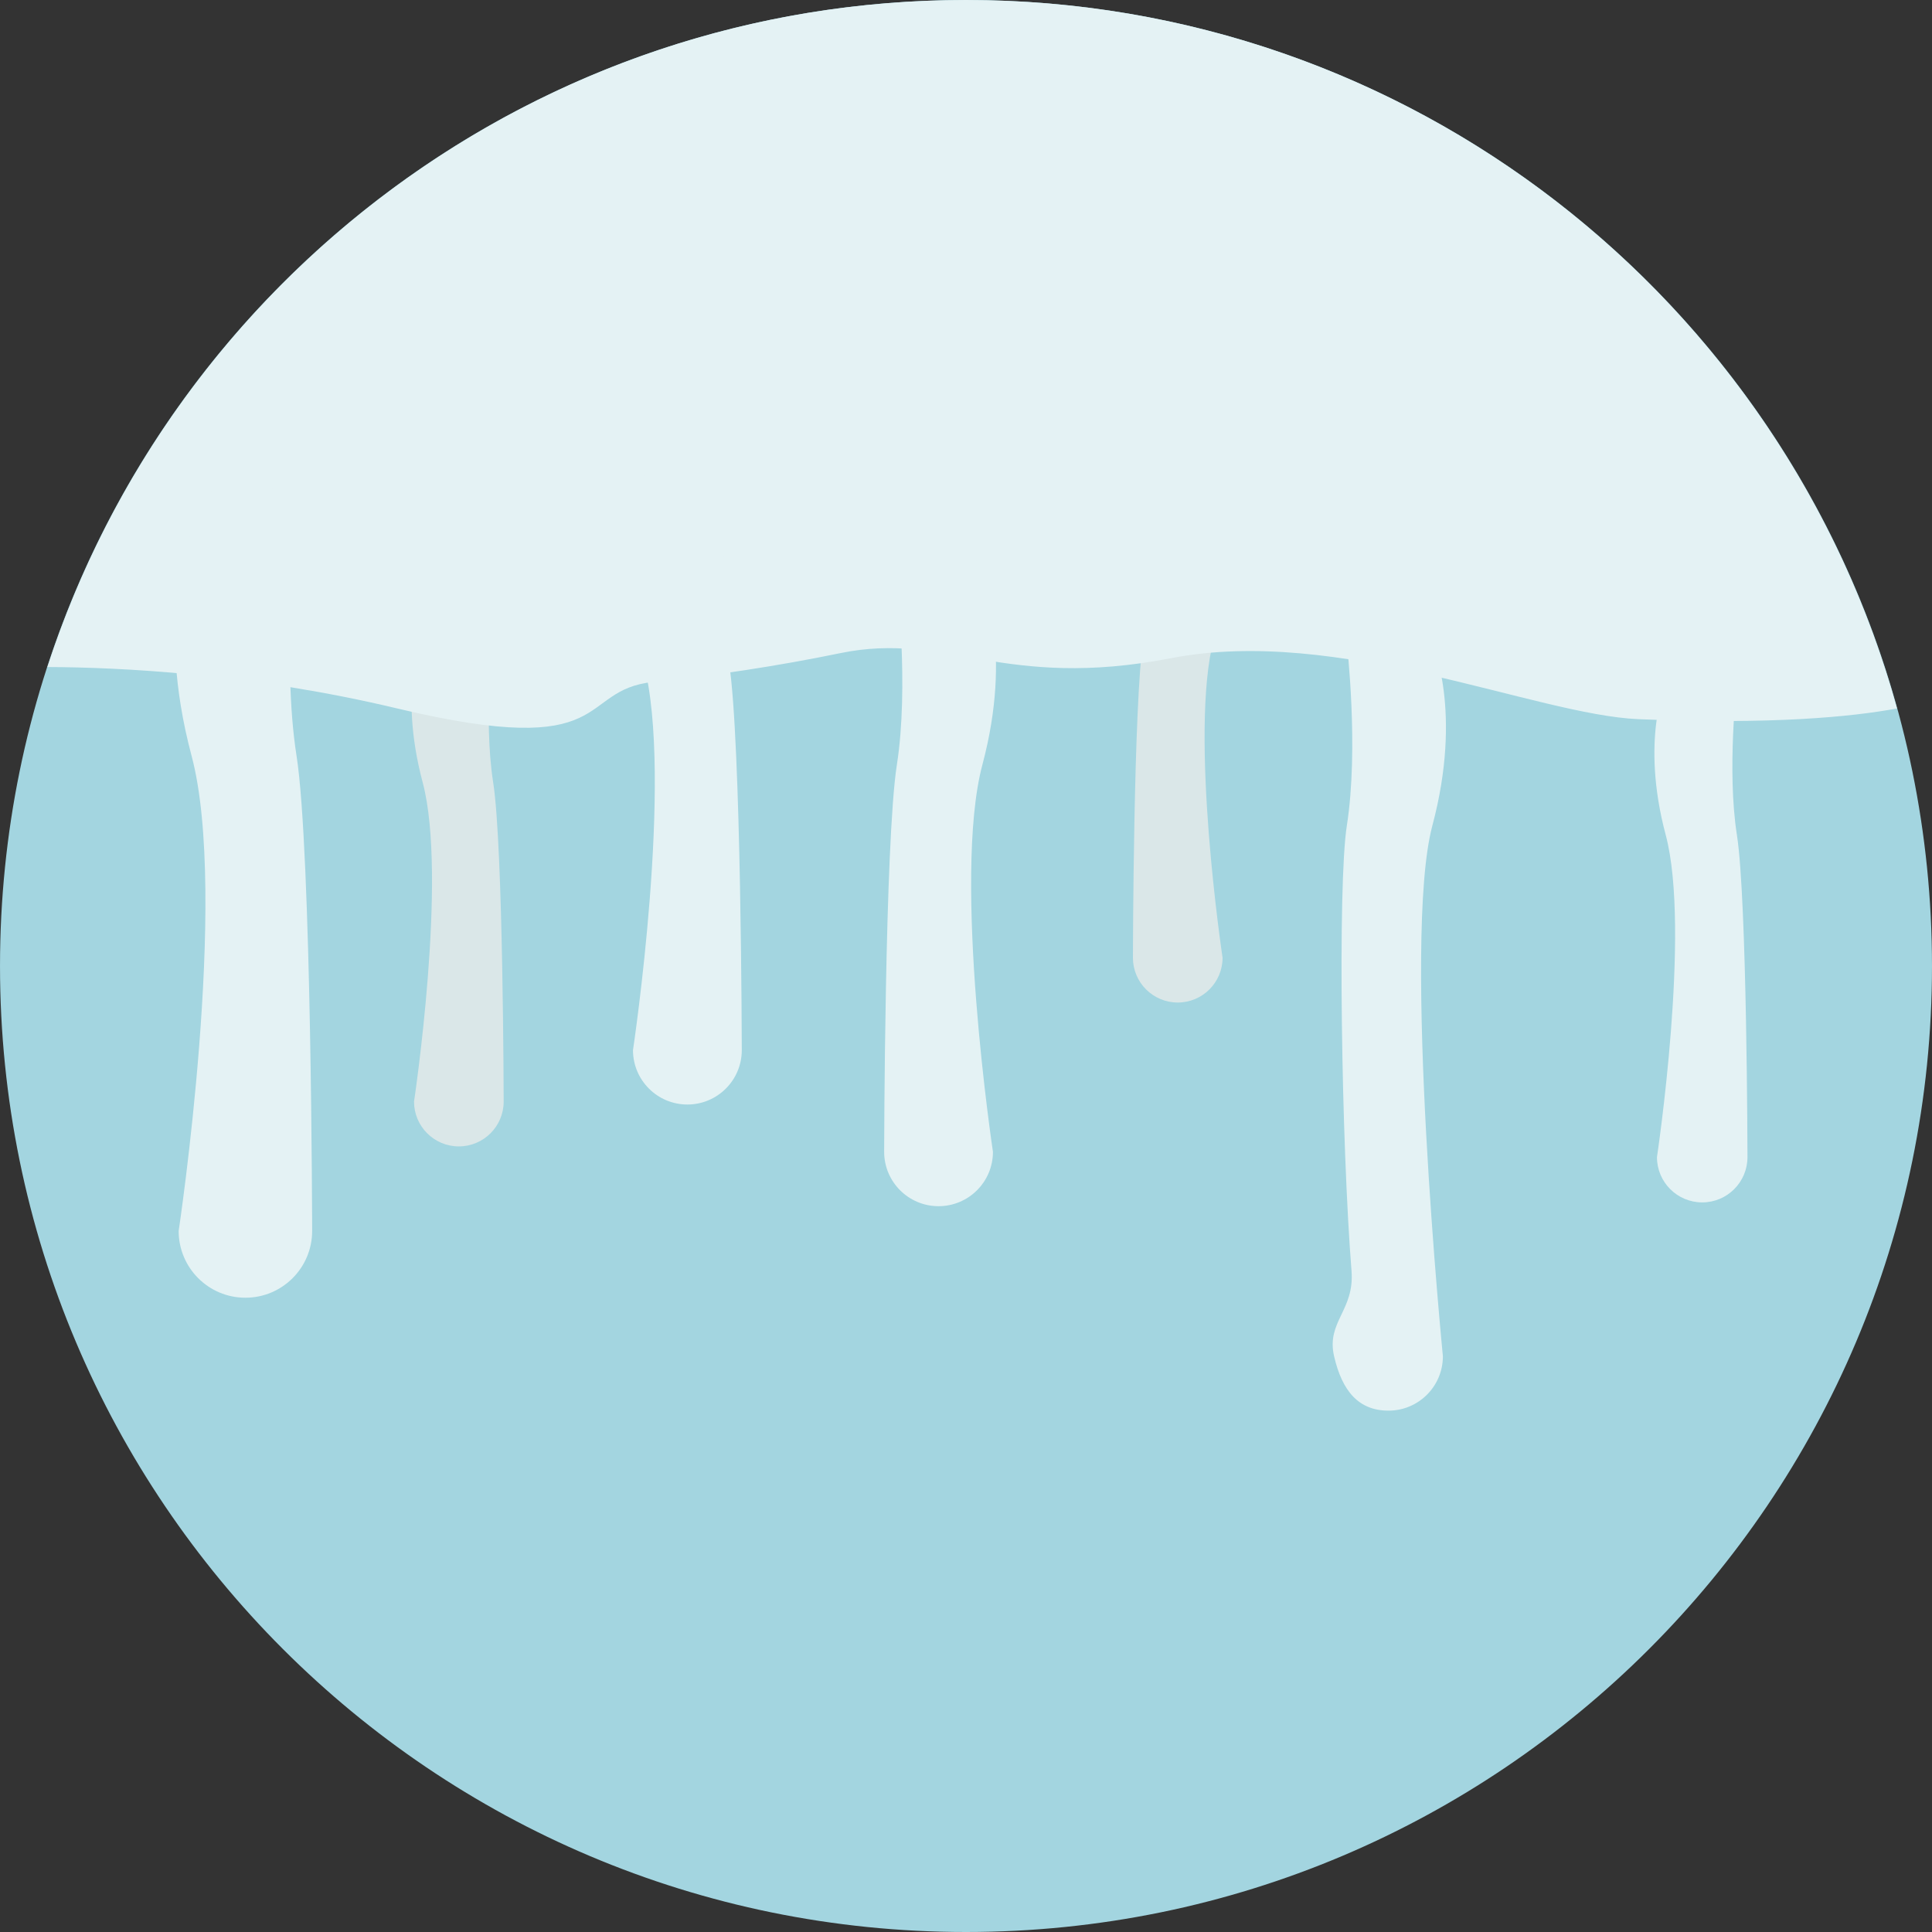 <?xml version="1.0" encoding="iso-8859-1"?>
<!-- Uploaded to: SVG Repo, www.svgrepo.com, Generator: SVG Repo Mixer Tools -->
<svg height="800px" width="800px" version="1.1" id="Layer_1" xmlns="http://www.w3.org/2000/svg" xmlns:xlink="http://www.w3.org/1999/xlink" 
	 viewBox="0 0 496.162 496.162" xml:space="preserve">
<rect x="0" y="0" width="496.162" height="496.162" fill="#333333" stroke="none"/>
<path style="fill:#A3D5E0;" d="M248.077,0C111.072,0,0.002,111.062,0.002,248.083c0,137.005,111.07,248.079,248.075,248.079
	c137.013,0,248.083-111.074,248.083-248.079C496.16,111.062,385.09,0,248.077,0z"/>
<g>
	<path style="fill:#DAE7E8;" d="M126.656,200.952c-2.586-16.483,0-38.456,0-38.456c0-4.996-4.055-9.05-9.051-9.05
		s-9.051,4.055-9.051,9.05c0,0-6.464,14.219,0,38.456c6.465,24.241-2.226,81.948-2.226,81.948c0,6.357,5.156,11.51,11.506,11.51
		c6.357,0,11.514-5.153,11.514-11.51C129.349,282.9,129.242,217.439,126.656,200.952z"/>
	<path style="fill:#DAE7E8;" d="M311.745,164.008c6.464-24.241,0-38.459,0-38.459c0-4.996-4.056-9.051-9.051-9.051
		c-4.996,0-9.051,4.055-9.051,9.051c0,0,2.586,21.972,0,38.459c-2.578,16.483-2.693,81.948-2.693,81.948
		c0,6.354,5.157,11.506,11.515,11.506c6.35,0,11.506-5.152,11.506-11.506C313.971,245.956,305.28,188.245,311.745,164.008z"/>
</g>
<g>
	<path style="fill:#E4F2F4;" d="M248.077,0C137.88,0,44.513,71.88,12.174,171.299c18.66,0.073,52.398,1.702,89.84,10.642
		c56.813,13.564,45.712-4.72,65.749-6.813c15.538-1.622,31.657-4.021,48.105-7.406c27.259-5.608,41.719,9.67,84.875,1.308
		c43.149-8.362,93.627,14.57,120.121,15.668c34.235,1.419,54.708-0.601,66.307-2.754C458.221,77.048,362.177,0,248.077,0z"/>
	<path style="fill:#E4F2F4;" d="M446.057,214.402c-2.608-16.651,0-38.842,0-38.842c0-5.049-4.093-9.143-9.143-9.143
		c-5.049,0-9.142,4.093-9.142,9.143c0,0-6.526,14.36,0,38.842c6.533,24.478-2.242,82.763-2.242,82.763
		c0,6.419,5.203,11.625,11.621,11.625c6.419,0,11.621-5.206,11.621-11.625C448.772,297.164,448.666,231.049,446.057,214.402z"/>
	<path style="fill:#E4F2F4;" d="M76.155,194.086c-3.849-24.551,0-57.276,0-57.276c0-7.444-6.036-13.48-13.48-13.48
		c-7.443,0-13.48,6.036-13.48,13.48c0,0-9.624,21.177,0,57.276c9.633,36.099-3.313,122.044-3.313,122.044
		c0,9.467,7.674,17.141,17.138,17.141c9.471,0,17.145-7.674,17.145-17.141C80.164,316.13,80.003,218.636,76.155,194.086z"/>
	<path style="fill:#E4F2F4;" d="M187.226,170.235c-3.13-20.006,0-46.672,0-46.672c0-6.063-4.92-10.982-10.979-10.982
		c-6.067,0-10.986,4.919-10.986,10.982c0,0-7.842,17.259,0,46.672c7.85,29.416-2.701,99.453-2.701,99.453
		c0,7.712,6.259,13.966,13.97,13.966c7.712,0,13.971-6.254,13.971-13.966C190.5,269.688,190.362,190.241,187.226,170.235z"/>
	<path style="fill:#E4F2F4;" d="M252.301,196.35c7.841-29.416,0-46.672,0-46.672c0-6.063-4.92-10.982-10.986-10.982
		c-6.06,0-10.979,4.919-10.979,10.982c0,0,3.129,26.666,0,46.672c-3.137,20.006-3.274,99.449-3.274,99.449
		c0,7.715,6.258,13.966,13.97,13.966c7.712,0,13.97-6.25,13.97-13.966C255.001,295.799,244.451,225.767,252.301,196.35z"/>
	<path style="fill:#E4F2F4;" d="M367.853,212.015c7.842-29.412,0-46.672,0-46.672c0-6.063-4.919-10.982-10.986-10.982
		c-6.059,0-10.979,4.919-10.979,10.982c0,0,3.129,26.666,0,46.672c-2.395,15.274-1.407,81.708,1.201,114.352
		c0.818,10.171-6.525,13.056-4.476,21.938c2.051,8.882,6.259,13.966,13.97,13.966c7.712,0,13.97-6.25,13.97-13.966
		C370.554,348.305,360.004,241.431,367.853,212.015z"/>
</g>
</svg>